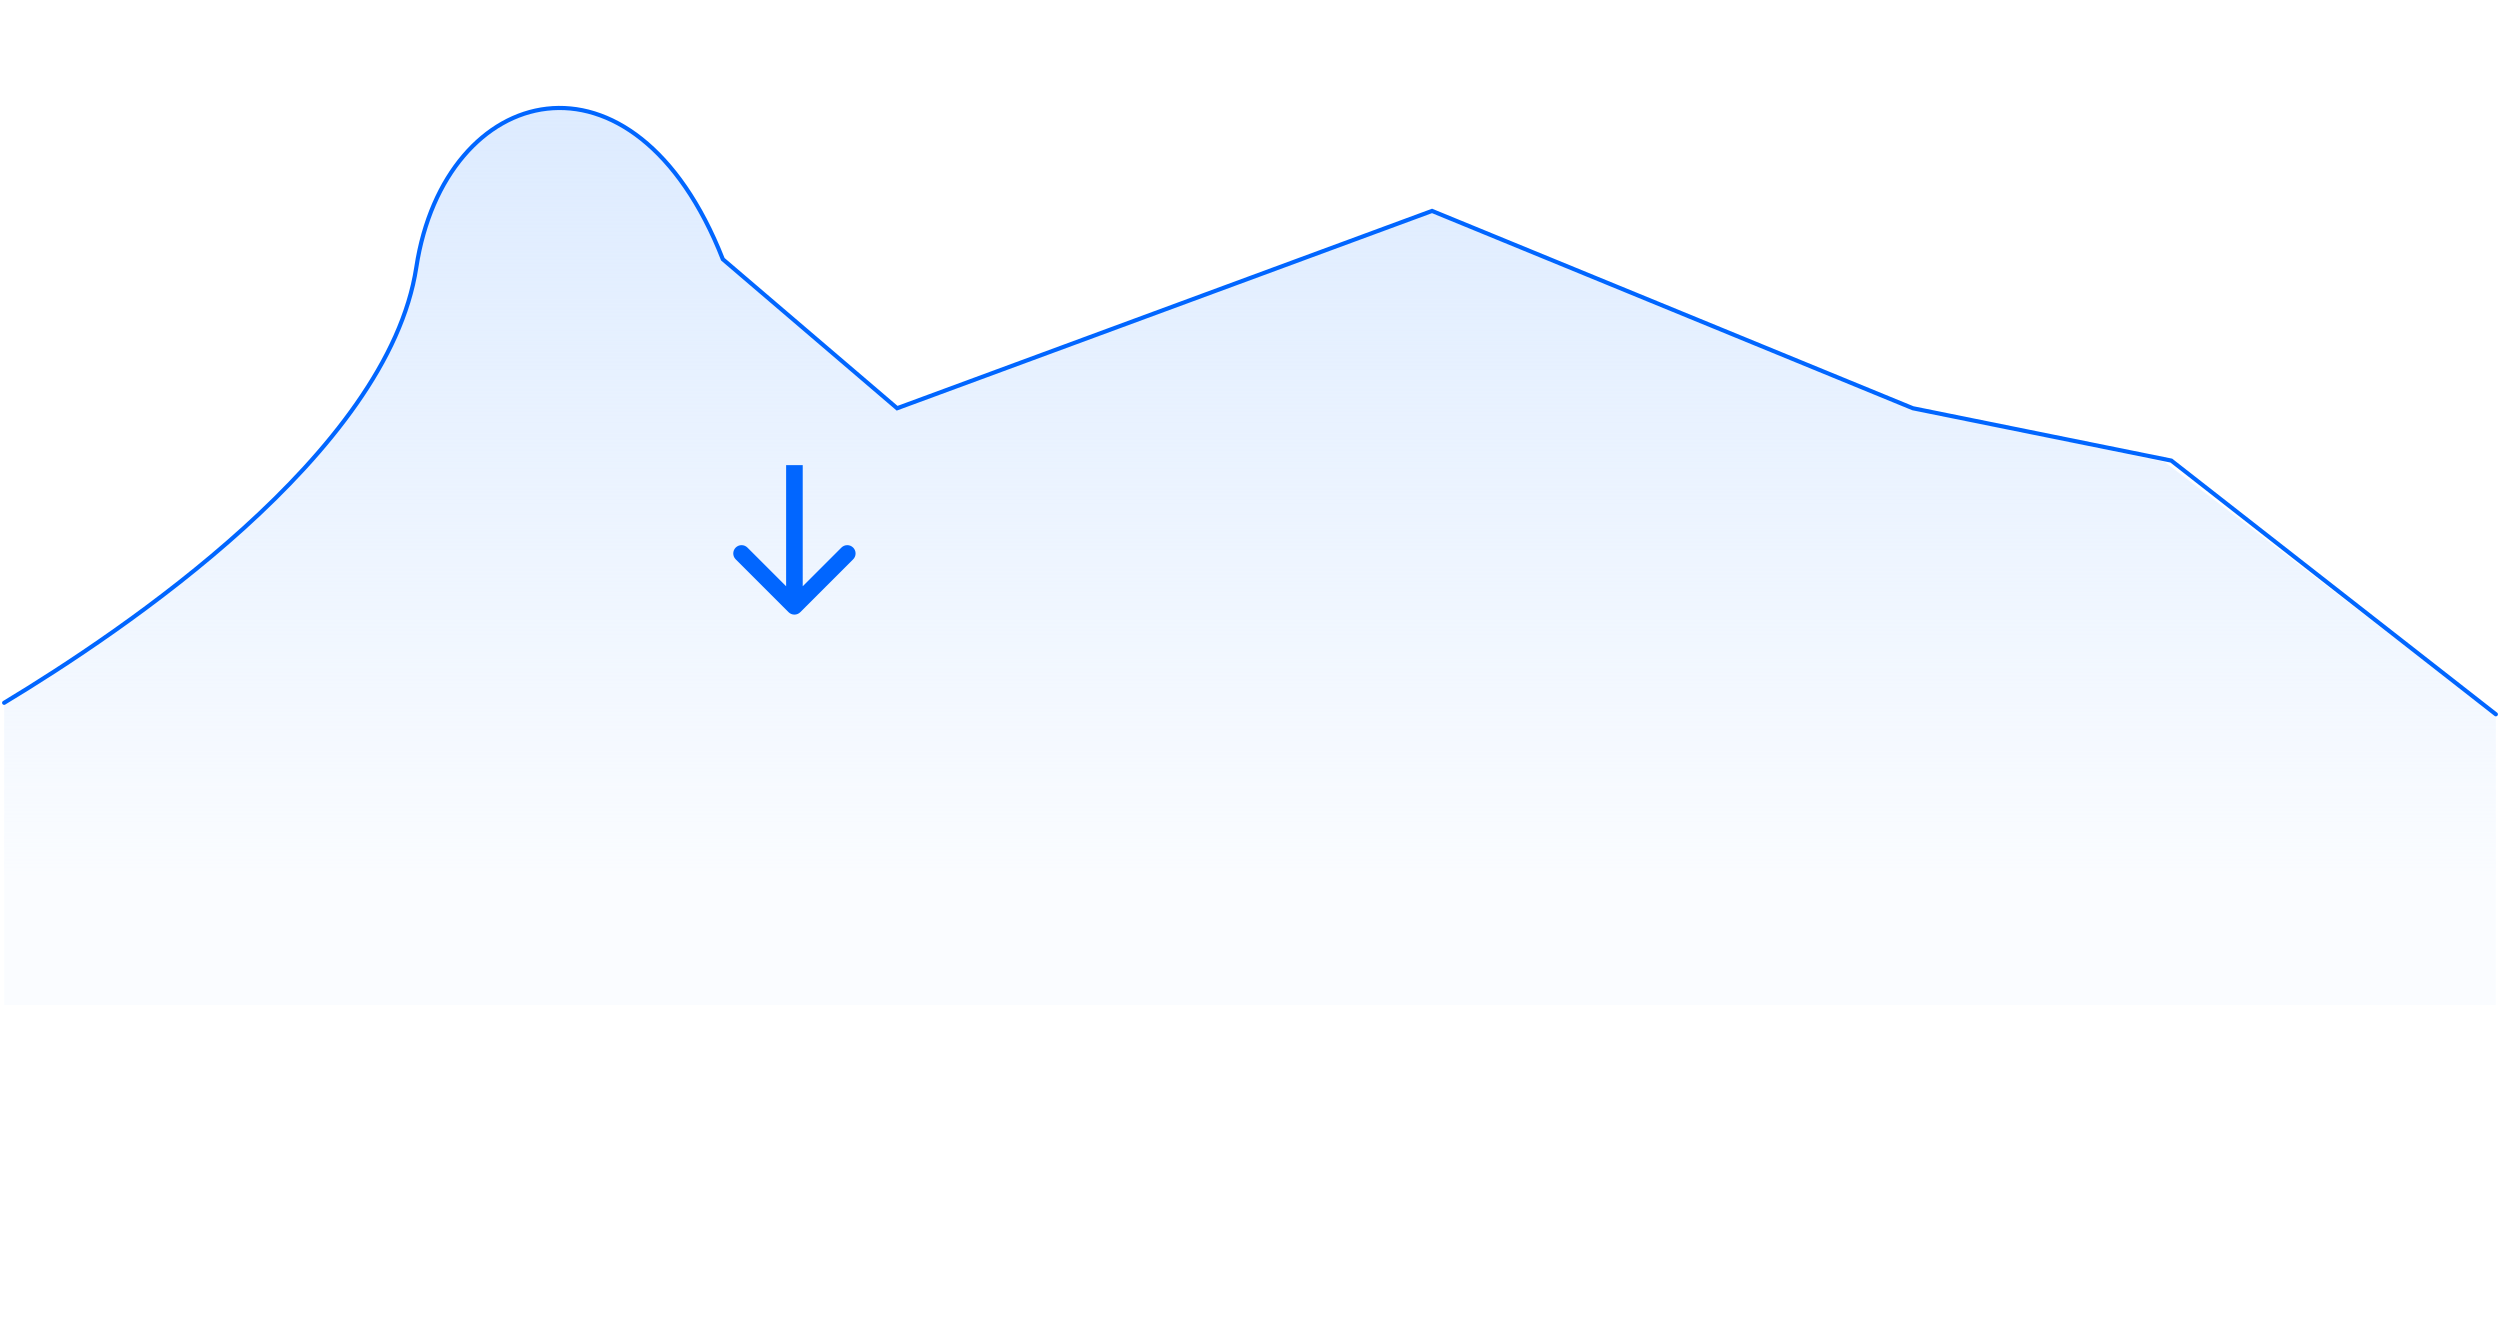 <svg width="602" height="321" viewBox="0 0 602 321" fill="none" xmlns="http://www.w3.org/2000/svg">
<path d="M100.218 63.789C93.403 107.96 29.399 152.465 1.001 169.454L1 242H601V172.218L521.234 111.247L460.52 98.291L344.726 51.197L215.962 98.656L173.9 62.019C152.602 8.22 107.034 19.617 100.218 63.789Z" fill="url(#paint0_linear_4168_5071)"/>
<path d="M1 169.232C29.525 152.02 93.404 109.119 100.25 64.366C107.095 19.613 152.666 7.92 174.06 62.427L216.03 98.305L344.836 50.791L460.616 98.305L522.848 110.91L601 172" stroke="#0166FF" stroke-linecap="round"/>
<path d="M189.883 147.414C190.664 148.195 191.93 148.195 192.711 147.414L205.439 134.686C206.22 133.905 206.22 132.639 205.439 131.858C204.658 131.077 203.392 131.077 202.611 131.858L191.297 143.172L179.983 131.858C179.202 131.077 177.936 131.077 177.155 131.858C176.374 132.639 176.374 133.905 177.155 134.686L189.883 147.414ZM193.297 114V112H189.297V114H193.297ZM193.297 146V114H189.297V146H193.297Z" fill="#0166FF"/>
<defs>
<linearGradient id="paint0_linear_4168_5071" x1="302.417" y1="26.517" x2="302.417" y2="210.854" gradientUnits="userSpaceOnUse">
<stop stop-color="#DDEBFF"/>
<stop offset="1" stop-color="#DDEBFF" stop-opacity="0.15"/>
</linearGradient>
</defs>
</svg>
